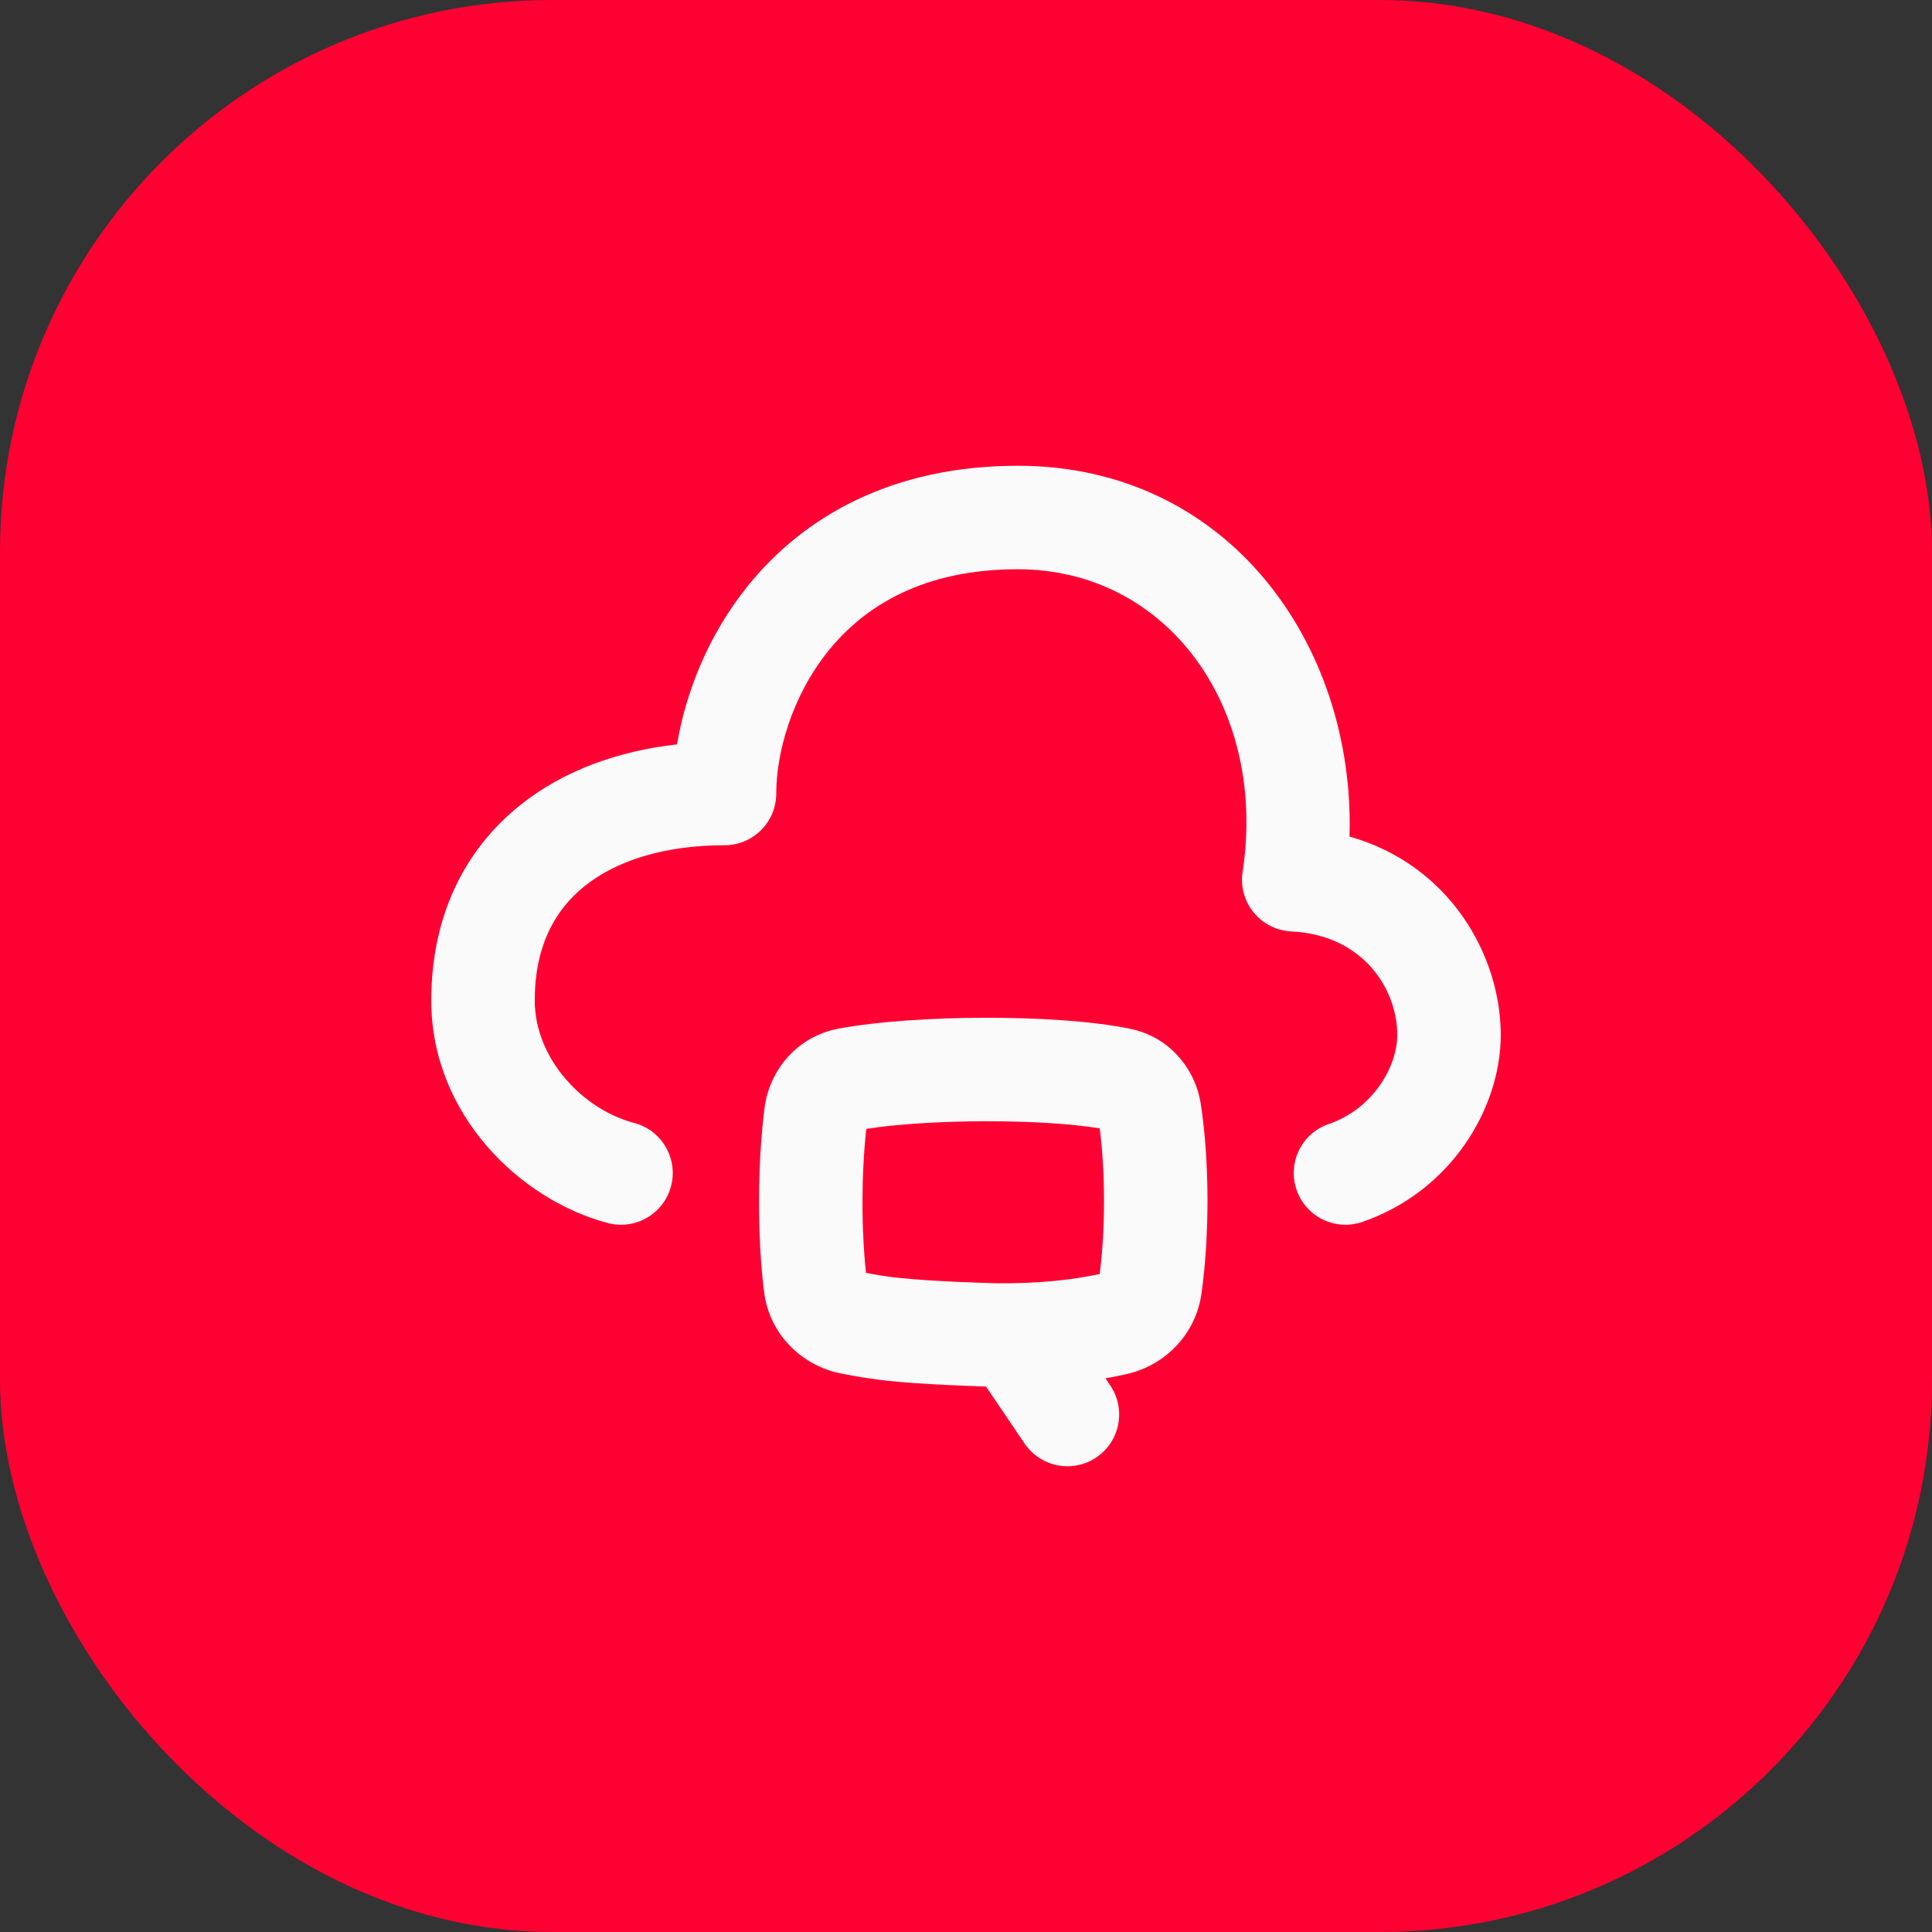 <svg width="56" height="56" viewBox="0 0 56 56" fill="none" xmlns="http://www.w3.org/2000/svg">
<rect x="0" y="0" width="56" height="56" fill="#333333" stroke="none"/>
<rect width="56" height="56" rx="16" fill="#FF0032"/>
<path fill-rule="evenodd" clip-rule="evenodd" d="M24.016 18.859C22.929 20.204 22.5 21.862 22.5 23C22.5 23.828 21.828 24.5 21 24.5C19.25 24.5 17.864 24.949 16.948 25.682C16.076 26.381 15.5 27.437 15.5 29C15.5 30.688 16.895 32.158 18.381 32.549C19.183 32.76 19.661 33.58 19.451 34.381C19.24 35.183 18.42 35.661 17.619 35.451C15.079 34.783 12.5 32.307 12.5 29C12.5 26.593 13.439 24.65 15.073 23.341C16.331 22.333 17.917 21.768 19.624 21.576C19.874 20.09 20.516 18.417 21.684 16.973C23.293 14.982 25.846 13.5 29.5 13.5C35.6 13.5 39.281 18.684 39.117 24.248C42 25.061 43.5 27.671 43.5 30C43.5 32.111 42.068 34.53 39.489 35.418C38.705 35.688 37.852 35.272 37.582 34.489C37.312 33.705 37.728 32.852 38.511 32.582C39.826 32.129 40.5 30.89 40.5 30C40.5 28.665 39.507 27.099 37.428 26.998C37.003 26.978 36.608 26.778 36.339 26.45C36.07 26.121 35.953 25.694 36.017 25.274C36.745 20.501 33.827 16.5 29.5 16.5C26.754 16.5 25.057 17.572 24.016 18.859Z" fill="#FAFAFA"/>
<path fill-rule="evenodd" clip-rule="evenodd" d="M32.76 29.82C31.644 29.59 30.053 29.497 28.541 29.5C27.022 29.503 25.433 29.605 24.307 29.815C23.103 30.04 22.3 31.021 22.16 32.117C21.951 33.767 21.948 35.829 22.145 37.436C22.295 38.664 23.229 39.588 24.385 39.813C24.789 39.892 25.276 39.975 25.727 40.023C26.709 40.126 28.076 40.174 28.58 40.189L29.698 41.841C30.162 42.527 31.094 42.707 31.78 42.242C32.467 41.778 32.646 40.845 32.182 40.159L32.042 39.952C32.261 39.913 32.466 39.871 32.66 39.828C33.775 39.576 34.659 38.672 34.825 37.5C35.061 35.831 35.061 33.674 34.807 32.006C34.651 30.988 33.907 30.056 32.76 29.82ZM28.84 37.195L28.846 37.195C30.186 37.212 31.158 37.081 31.875 36.928C32.041 35.64 32.042 33.994 31.876 32.707C31.051 32.571 29.837 32.497 28.548 32.5C27.243 32.503 25.982 32.584 25.11 32.721C24.965 34.029 24.964 35.633 25.102 36.896C25.421 36.956 25.755 37.009 26.042 37.039C27.076 37.148 28.678 37.191 28.84 37.195Z" fill="#FAFAFA"/>
</svg>
